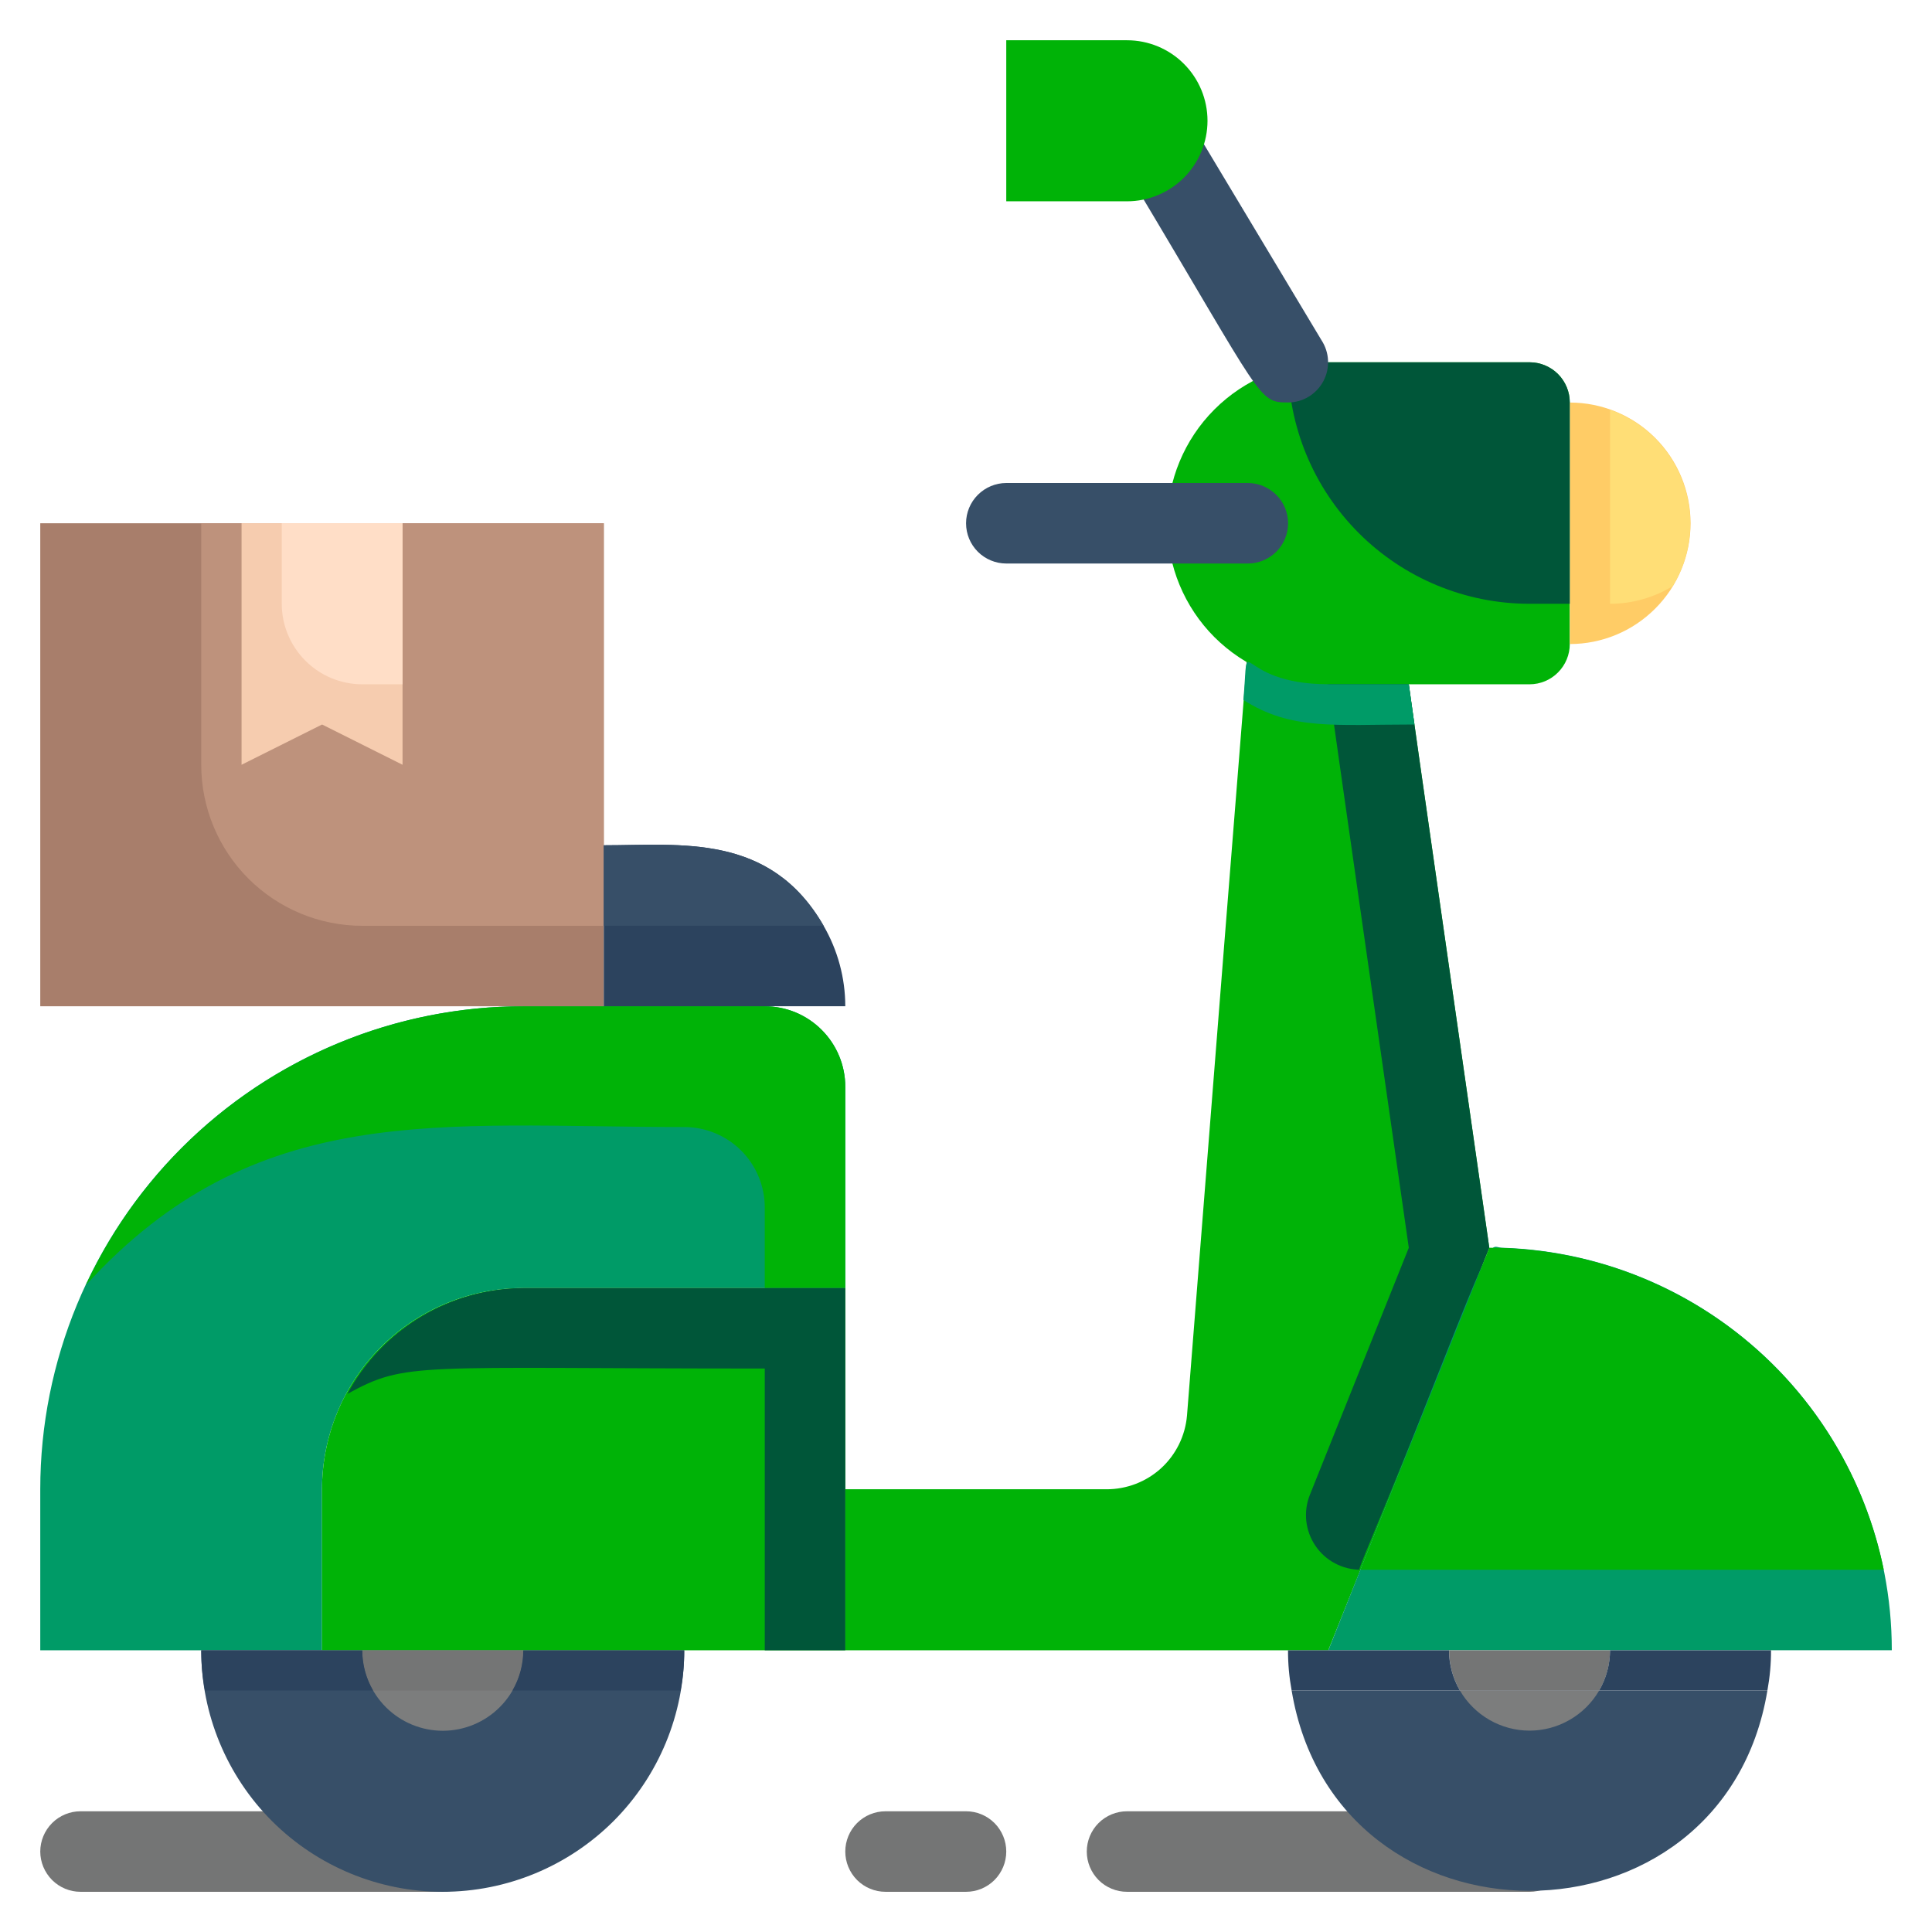 <svg width="31" height="31" viewBox="0 0 31 31" fill="none" xmlns="http://www.w3.org/2000/svg">
<path d="M24.542 30.355H18.084C17.913 30.355 17.748 30.287 17.627 30.166C17.506 30.044 17.438 29.88 17.438 29.709C17.438 29.538 17.506 29.373 17.627 29.252C17.748 29.131 17.913 29.063 18.084 29.063H24.542C24.714 29.063 24.878 29.131 24.999 29.252C25.12 29.373 25.188 29.538 25.188 29.709C25.188 29.88 25.12 30.044 24.999 30.166C24.878 30.287 24.714 30.355 24.542 30.355ZM7.105 30.355H1.292C1.121 30.355 0.957 30.287 0.836 30.166C0.715 30.044 0.646 29.88 0.646 29.709C0.646 29.538 0.715 29.373 0.836 29.252C0.957 29.131 1.121 29.063 1.292 29.063H7.105C7.276 29.063 7.44 29.131 7.561 29.252C7.683 29.373 7.751 29.538 7.751 29.709C7.751 29.88 7.683 30.044 7.561 30.166C7.44 30.287 7.276 30.355 7.105 30.355ZM15.501 30.355H14.209C14.038 30.355 13.873 30.287 13.752 30.166C13.631 30.044 13.563 29.88 13.563 29.709C13.563 29.538 13.631 29.373 13.752 29.252C13.873 29.131 14.038 29.063 14.209 29.063H15.501C15.672 29.063 15.836 29.131 15.957 29.252C16.078 29.373 16.146 29.538 16.146 29.709C16.146 29.88 16.078 30.044 15.957 30.166C15.836 30.287 15.672 30.355 15.501 30.355Z" fill="#747575"/>
<path d="M13.563 17.438V20.667H8.396C7.54 20.667 6.719 21.007 6.113 21.613C5.508 22.218 5.167 23.04 5.167 23.896V26.48H0.646V23.896C0.646 21.841 1.463 19.87 2.916 18.416C4.37 16.963 6.341 16.146 8.396 16.146H12.271C12.614 16.146 12.943 16.282 13.185 16.525C13.427 16.767 13.563 17.095 13.563 17.438Z" fill="#009B67"/>
<path d="M12.271 16.146H8.396C6.921 16.147 5.478 16.569 4.234 17.361C2.991 18.154 1.999 19.285 1.376 20.622C4.101 17.632 7.066 18.084 10.979 18.084C11.322 18.084 11.651 18.22 11.893 18.462C12.135 18.704 12.271 19.033 12.271 19.375V20.667H13.563V17.438C13.563 17.095 13.427 16.767 13.184 16.525C12.942 16.282 12.614 16.146 12.271 16.146ZM23.896 20.021L21.313 26.48H13.563V23.896H17.754C18.079 23.897 18.392 23.776 18.631 23.558C18.87 23.339 19.018 23.038 19.046 22.714C20.112 9.184 20.021 10.508 20.021 10.334L22.605 10.98C22.734 11.897 22.521 10.431 23.896 20.021Z" fill="#00B307"/>
<path d="M23.897 20.021C21.772 25.336 21.766 25.188 21.83 25.188C21.687 25.187 21.547 25.152 21.421 25.085C21.294 25.018 21.186 24.921 21.106 24.802C21.026 24.684 20.976 24.548 20.96 24.405C20.945 24.263 20.964 24.12 21.017 23.987L22.605 20.021C21.23 10.431 21.443 11.884 21.314 10.98C19.764 10.592 19.99 10.773 20.022 10.334L22.605 10.98C22.735 11.897 22.521 10.431 23.897 20.021Z" fill="#005639"/>
<path d="M25.188 6.459V10.334C25.188 10.505 25.12 10.669 24.999 10.79C24.878 10.912 24.713 10.98 24.542 10.98H21.313C20.628 10.98 19.971 10.707 19.486 10.223C19.002 9.739 18.73 9.081 18.73 8.396C18.73 7.711 19.002 7.054 19.486 6.57C19.971 6.085 20.628 5.813 21.313 5.813H24.542C24.713 5.813 24.878 5.881 24.999 6.002C25.12 6.123 25.188 6.288 25.188 6.459Z" fill="#00B307"/>
<path d="M22.696 11.625C21.404 11.625 20.72 11.722 19.951 11.231C20.055 10.03 19.777 10.979 21.314 10.979H22.605L22.696 11.625Z" fill="#009B67"/>
<path d="M27.126 8.396C27.126 8.91 26.922 9.403 26.558 9.766C26.195 10.13 25.702 10.334 25.189 10.334V6.459C25.702 6.459 26.195 6.663 26.558 7.026C26.922 7.39 27.126 7.882 27.126 8.396Z" fill="#FFCC66"/>
<path d="M26.841 9.404C26.538 9.589 26.189 9.688 25.834 9.688V6.575C26.105 6.672 26.351 6.827 26.554 7.03C26.757 7.234 26.913 7.48 27.009 7.75C27.106 8.021 27.141 8.31 27.112 8.596C27.083 8.882 26.99 9.158 26.841 9.404Z" fill="#FFDE76"/>
<path d="M20.022 9.042H16.147C15.976 9.042 15.811 8.974 15.69 8.853C15.569 8.732 15.501 8.568 15.501 8.396C15.501 8.225 15.569 8.061 15.69 7.94C15.811 7.819 15.976 7.75 16.147 7.75H20.022C20.193 7.75 20.357 7.819 20.479 7.94C20.6 8.061 20.668 8.225 20.668 8.396C20.668 8.568 20.6 8.732 20.479 8.853C20.357 8.974 20.193 9.042 20.022 9.042Z" fill="#374F68"/>
<path d="M30.355 26.479H21.314C24.149 19.375 23.806 20.021 24.11 20.021C25.786 20.076 27.374 20.781 28.54 21.986C29.705 23.192 30.356 24.803 30.355 26.479Z" fill="#009B67"/>
<path d="M30.226 25.188H21.83L23.897 20.021C25.386 20.021 26.829 20.535 27.982 21.477C29.136 22.418 29.928 23.729 30.226 25.188Z" fill="#00B307"/>
<path d="M10.979 26.48C10.979 27.507 10.571 28.493 9.845 29.22C9.118 29.946 8.132 30.355 7.104 30.355C6.077 30.355 5.091 29.946 4.364 29.22C3.638 28.493 3.229 27.507 3.229 26.48H10.979ZM28.359 27.125C27.648 31.414 21.436 31.407 20.725 27.125H28.359Z" fill="#374F68"/>
<path d="M8.397 26.48C8.397 26.822 8.261 27.151 8.018 27.393C7.776 27.635 7.448 27.771 7.105 27.771C6.763 27.771 6.434 27.635 6.192 27.393C5.95 27.151 5.813 26.822 5.813 26.48H8.397ZM25.66 27.125C25.546 27.321 25.383 27.483 25.187 27.596C24.991 27.709 24.769 27.769 24.543 27.769C24.316 27.769 24.094 27.709 23.898 27.596C23.702 27.483 23.539 27.321 23.425 27.125H25.66Z" fill="#7C7D7D"/>
<path d="M0.646 8.396H9.688V16.146H0.646V8.396Z" fill="#A87E6B"/>
<path d="M9.688 8.396V14.855H5.813C5.128 14.855 4.471 14.582 3.986 14.098C3.502 13.614 3.229 12.956 3.229 12.271V8.396H9.688Z" fill="#BE927C"/>
<path d="M13.563 16.146H9.688V13.563C10.922 13.563 12.356 13.363 13.215 14.854C13.442 15.247 13.563 15.692 13.563 16.146Z" fill="#2C435E"/>
<path d="M13.215 14.854H9.688V13.563C10.922 13.563 12.356 13.363 13.215 14.854Z" fill="#374F68"/>
<path d="M6.459 8.396V12.271L5.168 11.625L3.876 12.271V8.396H6.459Z" fill="#F6CCAF"/>
<path d="M25.188 6.459V9.688H24.542C23.514 9.688 22.529 9.28 21.802 8.553C21.075 7.826 20.667 6.841 20.667 5.813H24.542C24.713 5.813 24.878 5.881 24.999 6.002C25.12 6.123 25.188 6.288 25.188 6.459Z" fill="#005639"/>
<path d="M20.667 6.458C20.183 6.458 20.273 6.413 18.194 2.939C18.118 2.797 18.097 2.632 18.137 2.476C18.176 2.32 18.272 2.184 18.406 2.095C18.54 2.006 18.703 1.971 18.862 1.995C19.021 2.02 19.165 2.103 19.266 2.228L21.203 5.457C21.267 5.555 21.304 5.667 21.309 5.783C21.315 5.9 21.288 6.015 21.233 6.118C21.178 6.22 21.097 6.306 20.997 6.366C20.898 6.426 20.784 6.458 20.667 6.458Z" fill="#374F68"/>
<path d="M18.084 3.23H16.146V0.646H18.084C18.426 0.646 18.755 0.782 18.997 1.025C19.239 1.267 19.375 1.595 19.375 1.938C19.375 2.28 19.239 2.609 18.997 2.851C18.755 3.093 18.426 3.23 18.084 3.23ZM13.563 20.667V26.48H5.167V23.896C5.167 23.04 5.507 22.218 6.113 21.613C6.718 21.007 7.54 20.667 8.396 20.667H13.563Z" fill="#00B307"/>
<path d="M8.397 20.667C7.817 20.671 7.249 20.831 6.753 21.129C6.256 21.428 5.849 21.855 5.574 22.366C6.53 21.842 6.64 21.959 12.271 21.959V26.48H13.563V20.667H8.397Z" fill="#005639"/>
<path d="M6.459 8.396V10.98H5.813C5.471 10.98 5.142 10.844 4.9 10.601C4.658 10.359 4.521 10.03 4.521 9.688V8.396H6.459Z" fill="#FFDEC7"/>
<path d="M25.834 26.48C25.834 26.706 25.774 26.929 25.66 27.125H23.425C23.311 26.929 23.251 26.706 23.251 26.48H25.834Z" fill="#747575"/>
<path d="M23.25 26.48C23.251 26.706 23.311 26.929 23.425 27.125H20.725C20.686 26.912 20.666 26.696 20.667 26.48H23.25ZM28.417 26.48C28.418 26.696 28.398 26.912 28.359 27.125H25.659C25.773 26.929 25.833 26.706 25.834 26.48H28.417Z" fill="#2C435E"/>
<path d="M8.397 26.48C8.396 26.706 8.336 26.929 8.222 27.125H5.988C5.874 26.929 5.814 26.706 5.813 26.48H8.397Z" fill="#747575"/>
<path d="M5.813 26.48C5.813 26.706 5.873 26.929 5.987 27.125H3.288C3.248 26.912 3.229 26.696 3.229 26.48H5.813ZM10.979 26.48C10.98 26.696 10.96 26.912 10.921 27.125H8.222C8.336 26.929 8.396 26.706 8.396 26.48H10.979Z" fill="#2C435E"/>
</svg>
